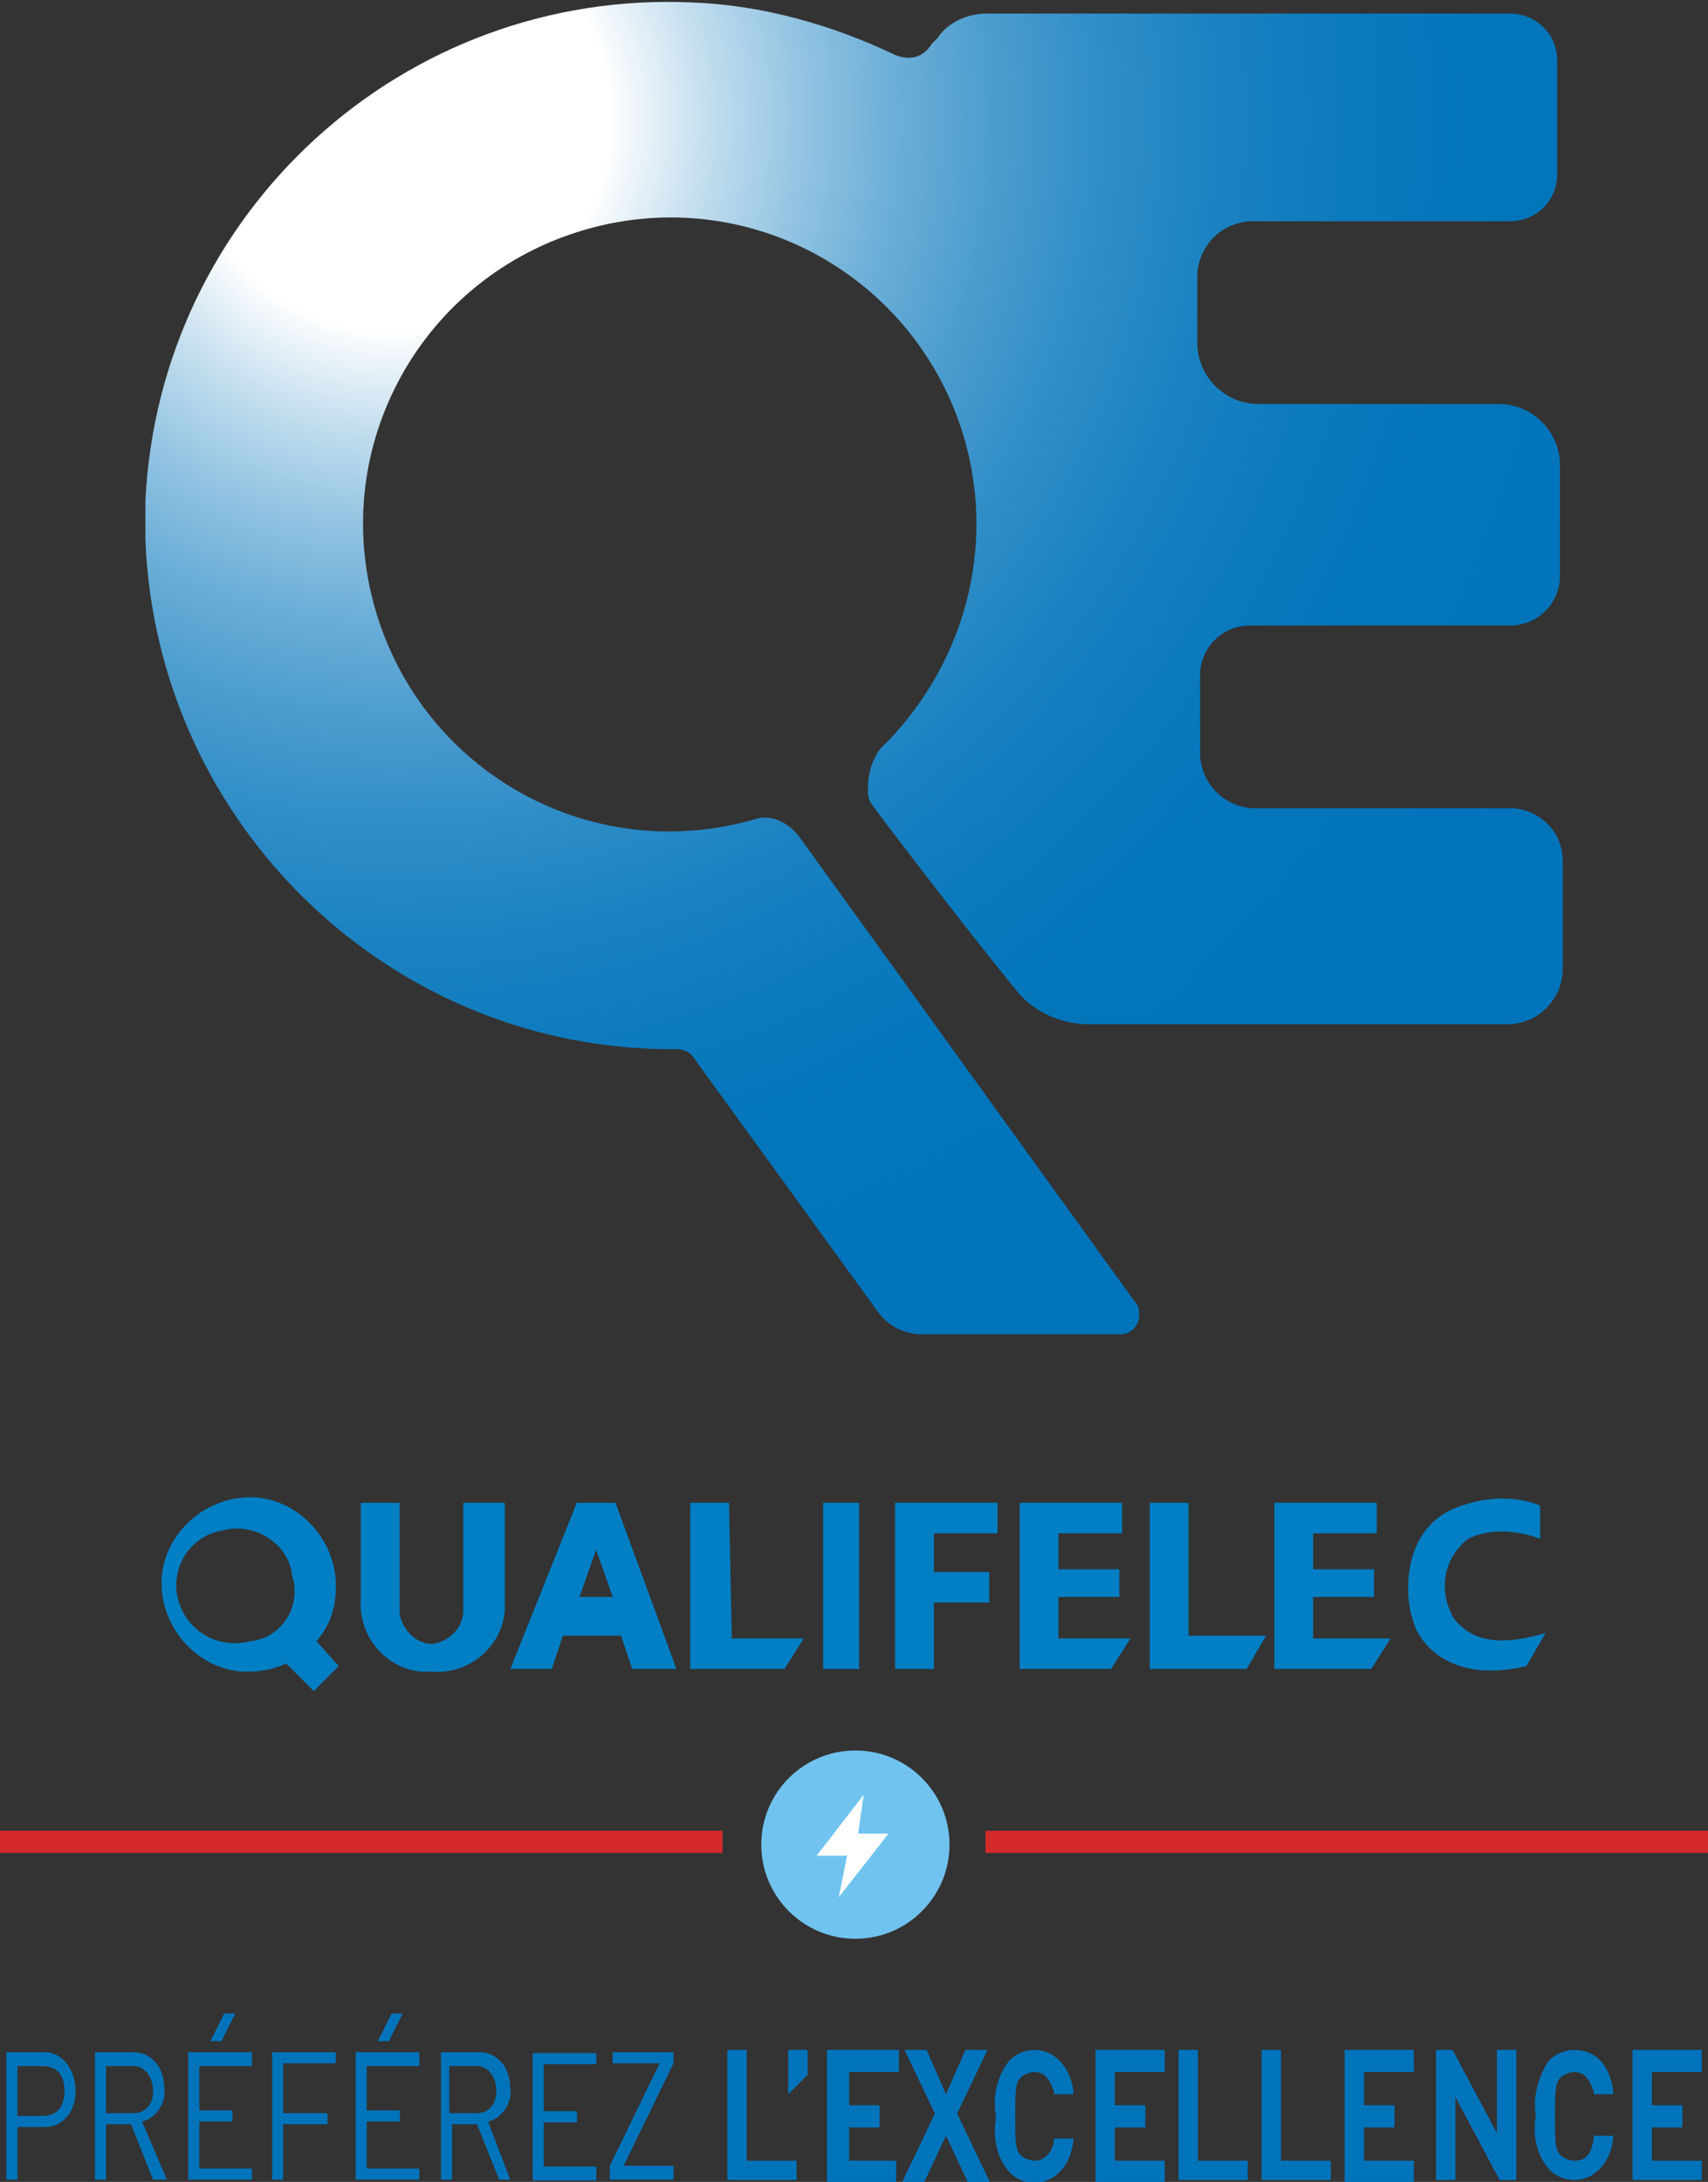 <?xml version="1.0" encoding="utf-8"?>
<!-- Generator: Adobe Illustrator 24.0.1, SVG Export Plug-In . SVG Version: 6.00 Build 0)  -->
<svg version="1.1" id="Calque_1" xmlns="http://www.w3.org/2000/svg" xmlns:xlink="http://www.w3.org/1999/xlink" x="0px" y="0px"
	 viewBox="0 0 61.7 78.8" style="enable-background:new 0 0 61.7 78.8;" xml:space="preserve">
<rect x="0" y="0" width="61.7" height="78.8" fill="#333333" stroke="none"/>
<style type="text/css">
	.st0{fill:#D52A2A;}
	.st1{fill:#70C3EF;}
	.st2{fill:#FFFFFF;}
	.st3{fill:#0074BB;}
	.st4{fill:#007FC4;}
	.st5{fill:url(#SVGID_1_);}
</style>
<g transform="translate(-3814.448 -1321.309)">
	<g transform="translate(3814.448 1384.528)">
		<rect y="2.9" class="st0" width="26.1" height="0.8"/>
		<rect x="35.6" y="2.9" class="st0" width="26.1" height="0.8"/>
		<circle class="st1" cx="30.9" cy="3.4" r="3.4"/>
		<path class="st2" d="M31.2,1.6l-1.7,2.2h1.1l-0.3,1.5L32.1,3H31L31.2,1.6z"/>
	</g>
	<g transform="translate(3814.678 1394.026)">
		<path class="st3" d="M1.4,4.1h-1V6H0V1.4h1.4C2,1.4,2.5,2,2.5,2.8S2,4.1,1.4,4.1z M1.3,1.9H0.4v1.8h0.9c0.5,0,0.8-0.3,0.8-0.9
			S1.8,1.9,1.3,1.9L1.3,1.9z"/>
		<path class="st3" d="M5.3,6L4.5,4H3.6v2H3.2V1.4h1.4c0.6,0,1.1,0.5,1.1,1.3c0.1,0.5-0.3,1.1-0.8,1.2L5.8,6H5.3z M4.6,1.9h-1v1.7h1
			c0.4,0,0.7-0.3,0.7-0.8S5,1.9,4.6,1.9L4.6,1.9z"/>
		<path class="st3" d="M10,1.9v1.7h1.6V4H10v2H9.6V1.4h2.3v0.4H10z"/>
		<path class="st3" d="M17.8,6l-0.8-2h-0.9v2h-0.4V1.4h1.4c0.6,0,1.1,0.5,1.1,1.3c0.1,0.5-0.3,1.1-0.8,1.2L18.2,6H17.8z M17,1.9h-1
			v1.7h1c0.4,0,0.7-0.3,0.7-0.8S17.4,1.9,17,1.9z"/>
		<path class="st3" d="M21.8,6V5.5l1.8-3.7h-1.7V1.4h2.2v0.4l-1.8,3.7h1.8V6L21.8,6z"/>
		<g transform="translate(6.569 0)">
			<path class="st3" d="M1.7,0H1.3L0.8,1h0.4L1.7,0z"/>
			<path class="st3" d="M2.3,1.4H0V6h2.3V5.6H0.4V3.9h1.2V3.5H0.4V1.9h1.9V1.4z"/>
		</g>
		<g transform="translate(19.014 1.429)">
			<path class="st3" d="M2.3,0H0v4.6h2.3V4.1H0.4V2.5h1.2V2.1H0.4V0.4h1.9V0z"/>
		</g>
		<g transform="translate(12.617 0)">
			<path class="st3" d="M1.7,0H1.3L0.8,1h0.4L1.7,0z"/>
			<path class="st3" d="M2.3,1.4H0V6h2.3V5.6H0.4V3.9h1.2V3.5H0.4V1.9h1.9V1.4z"/>
		</g>
		<g transform="translate(26.044 1.316)">
			<path class="st3" d="M0.7,0H0v4.7h2.5V4H0.7V0z"/>
			<path class="st3" d="M2.2,1.6l0.7-0.7V0H2.2V1.6z"/>
			<path class="st3" d="M9.4,0H8.6L7.9,1.6L7.2,0H6.4l1.1,2.3L6.3,4.8h0.8l0.8-1.7l0.8,1.7h0.8L8.3,2.3L9.4,0z"/>
			<path class="st3" d="M11.1,0.8c0.5,0,0.6,0.5,0.7,0.7l0,0.1h0.7l0-0.1C12.4,0.6,11.8,0,11.1,0c-0.4,0-0.8,0.2-1,0.5
				C9.7,1.1,9.6,1.7,9.7,2.4v0.1c-0.1,0.6,0,1.3,0.4,1.8c0.2,0.3,0.6,0.5,1,0.5c0.7,0,1.3-0.6,1.4-1.5l0-0.1h-0.7l0,0.1
				C11.7,3.8,11.4,4,11.1,4c-0.2,0-0.4-0.1-0.5-0.2c-0.2-0.2-0.2-0.5-0.2-1.4s0-1.2,0.2-1.4C10.7,0.9,10.9,0.8,11.1,0.8z"/>
			<path class="st3" d="M17,0h-0.7v4.7h2.5V4H17V0z"/>
			<path class="st3" d="M20,0h-0.7v4.7h2.5V4H20V0z"/>
			<path class="st3" d="M27.8,3l-1.6-3l0,0h-0.6v4.7h0.7v-3l1.6,3l0,0h0.6V0h-0.7V3z"/>
			<path class="st3" d="M30.6,0.8c0.5,0,0.6,0.5,0.7,0.7l0,0.1H32l0-0.1C31.9,0.6,31.4,0,30.6,0c-0.4,0-0.8,0.2-1,0.5
				c-0.3,0.5-0.5,1.2-0.4,1.8v0.1c-0.1,0.6,0,1.3,0.4,1.8c0.2,0.3,0.6,0.5,1,0.5c0.7,0,1.3-0.6,1.4-1.5l0-0.1h-0.7l0,0.1
				C31.2,3.8,31,4,30.6,4c-0.2,0-0.4-0.1-0.5-0.2c-0.2-0.2-0.2-0.5-0.2-1.4s0-1.2,0.2-1.4C30.2,0.9,30.4,0.8,30.6,0.8z"/>
			<path class="st3" d="M3.6,4.8h2.5V4H4.4V2.8h1.1V2H4.4V0.8h1.8V0H3.6V4.8z"/>
			<path class="st3" d="M13.3,4.8h2.5V4H14V2.8h1.1V2H14V0.8h1.8V0h-2.5V4.8z"/>
			<path class="st3" d="M22.3,4.8h2.5V4H23V2.8h1.1V2H23V0.8h1.8V0h-2.5V4.8z"/>
			<path class="st3" d="M35.2,0.8V0h-2.5v4.7h2.5V4h-1.8V2.8h1.1V2h-1.1V0.8L35.2,0.8z"/>
		</g>
	</g>
	<g transform="translate(3820.283 1375.483)">
		<path class="st4" d="M20.5,0.1h-1.4v6h3.4l0.7-1.1h-2.6L20.5,0.1z"/>
		<rect x="23.9" y="0.1" class="st4" width="1.3" height="6"/>
		<path class="st4" d="M30.2,1.2V0.1h-3.7v6h1.4V3.7h2V2.6h-2V1.2L30.2,1.2z"/>
		<path class="st4" d="M34.7,0.1H31v6h3.3L35,5h-2.6V3.5h2.2V2.5h-2.2V1.2h2.3L34.7,0.1z"/>
		<path class="st4" d="M43.9,0.1h-3.7v6h3.5L44.4,5h-2.8V3.5h2.2V2.5h-2.2V1.2h2.3L43.9,0.1z"/>
		<path class="st4" d="M37.1,0.1h-1.4v6h3.5l0.7-1.2h-2.8L37.1,0.1z"/>
		<path class="st4" d="M49.3,6c-3,0.7-4-1.1-4.1-1.7c-0.2-0.4-0.6-3.1,1.5-4c1-0.4,2.1-0.5,3.1-0.1v1.2C49,1.1,48,1,47.2,1.4
			c-0.9,0.7-1.1,1.9-0.5,2.9C47.2,4.9,48,5.4,50,4.8L49.3,6z"/>
		<path class="st4" d="M9.8,6.2c1.3,0.1,2.5-0.9,2.6-2.2c0-0.1,0-0.2,0-0.3V0.1h-1.5v3.9c0,0.6-0.5,1.1-1.1,1.2
			c-0.6,0-1.1-0.5-1.2-1.1c0,0,0,0,0,0V0.1H7.2v3.5C7.1,4.9,8.1,6.1,9.4,6.2C9.6,6.2,9.7,6.2,9.8,6.2z"/>
		<path class="st4" d="M16.4,0.1H15l-2.4,6h1.5l0.4-1.2h2.1l0.4,1.2h1.6L16.4,0.1z M15.1,3.5l0.6-1.7l0.6,1.7H15.1z"/>
		<path class="st4" d="M6.4,6L5.6,5.1c0.5-0.6,0.7-1.2,0.7-2c0-1.7-1.4-3.2-3.1-3.2C1.5-0.1,0,1.3,0,3c0,1.7,1.4,3.2,3.1,3.2
			c0,0,0,0,0,0c0.5,0,1-0.1,1.4-0.3l1,1L6.4,6z M3.2,5.1C2,5.4,0.9,4.7,0.6,3.6C0.3,2.5,1,1.3,2.2,1.1c1.1-0.3,2.3,0.4,2.5,1.5
			c0,0.2,0.1,0.3,0.1,0.5C4.9,4.1,4.2,5,3.2,5.1L3.2,5.1z"/>
	</g>
	
		<radialGradient id="SVGID_1_" cx="3219.234" cy="1863.443" r="1.263" gradientTransform="matrix(48.199 0 0 -48.222 -151334.266 91183.641)" gradientUnits="userSpaceOnUse">
		<stop  offset="0.128" style="stop-color:#FFFFFF"/>
		<stop  offset="0.139" style="stop-color:#F3F8FB"/>
		<stop  offset="0.19" style="stop-color:#C1DDEE"/>
		<stop  offset="0.245" style="stop-color:#93C4E2"/>
		<stop  offset="0.302" style="stop-color:#6BAED7"/>
		<stop  offset="0.363" style="stop-color:#4A9CCE"/>
		<stop  offset="0.427" style="stop-color:#2F8DC7"/>
		<stop  offset="0.497" style="stop-color:#1A82C1"/>
		<stop  offset="0.574" style="stop-color:#0B7ABE"/>
		<stop  offset="0.667" style="stop-color:#0275BB"/>
		<stop  offset="0.81" style="stop-color:#0074BB"/>
	</radialGradient>
	<path class="st5" d="M3848.1,1322.9c-0.3,0.5-0.8,0.6-1.3,0.4c-2.3-1.1-4.8-1.8-7.3-1.9c-10.5-0.5-19.3,7.6-19.8,18
		c0,0.5,0,1,0,1.4c0.4,10.3,8.9,18.5,19.2,18.4h0c0.2,0,0.5,0.1,0.6,0.3l6.6,9.1c0.4,0.6,1,0.9,1.7,0.9h7.1c0.4,0,0.7-0.3,0.7-0.7
		c0-0.1,0-0.3-0.1-0.4l-12.2-16.9c-0.4-0.5-1-0.8-1.6-0.6l0,0c-5.9,1.7-12-1.7-13.7-7.6c-1.7-5.9,1.7-12,7.6-13.7s12,1.7,13.7,7.6
		c1.1,3.9,0,8-2.8,10.9c-0.5,0.4-0.7,1.1-0.7,1.7c0,0.2,0,0.3,0.1,0.5c0.2,0.3,3.4,4.5,5.2,6.7c0.6,0.8,1.6,1.3,2.7,1.3h15.1
		c1.1,0,2-0.9,2-2v0v-3.9c0-1.1-0.9-1.9-1.9-1.9h-9.2c-1.1,0-2-0.9-2-2c0,0,0,0,0,0v-2.8c0-1,0.8-1.8,1.8-1.8l0,0h9.4
		c1,0,1.8-0.8,1.8-1.8v-4c0-1.2-1-2.2-2.2-2.2h-8.7c-1.2,0-2.2-1-2.2-2.2v-2.4c0-1.1,0.9-2,2-2h9.3c0.9,0,1.7-0.7,1.7-1.7
		c0,0,0,0,0,0v-4.1c0-1-0.8-1.7-1.7-1.7l0,0h-18.9c-0.7,0-1.4,0.3-1.8,0.9L3848.1,1322.9z"/>
</g>
</svg>
